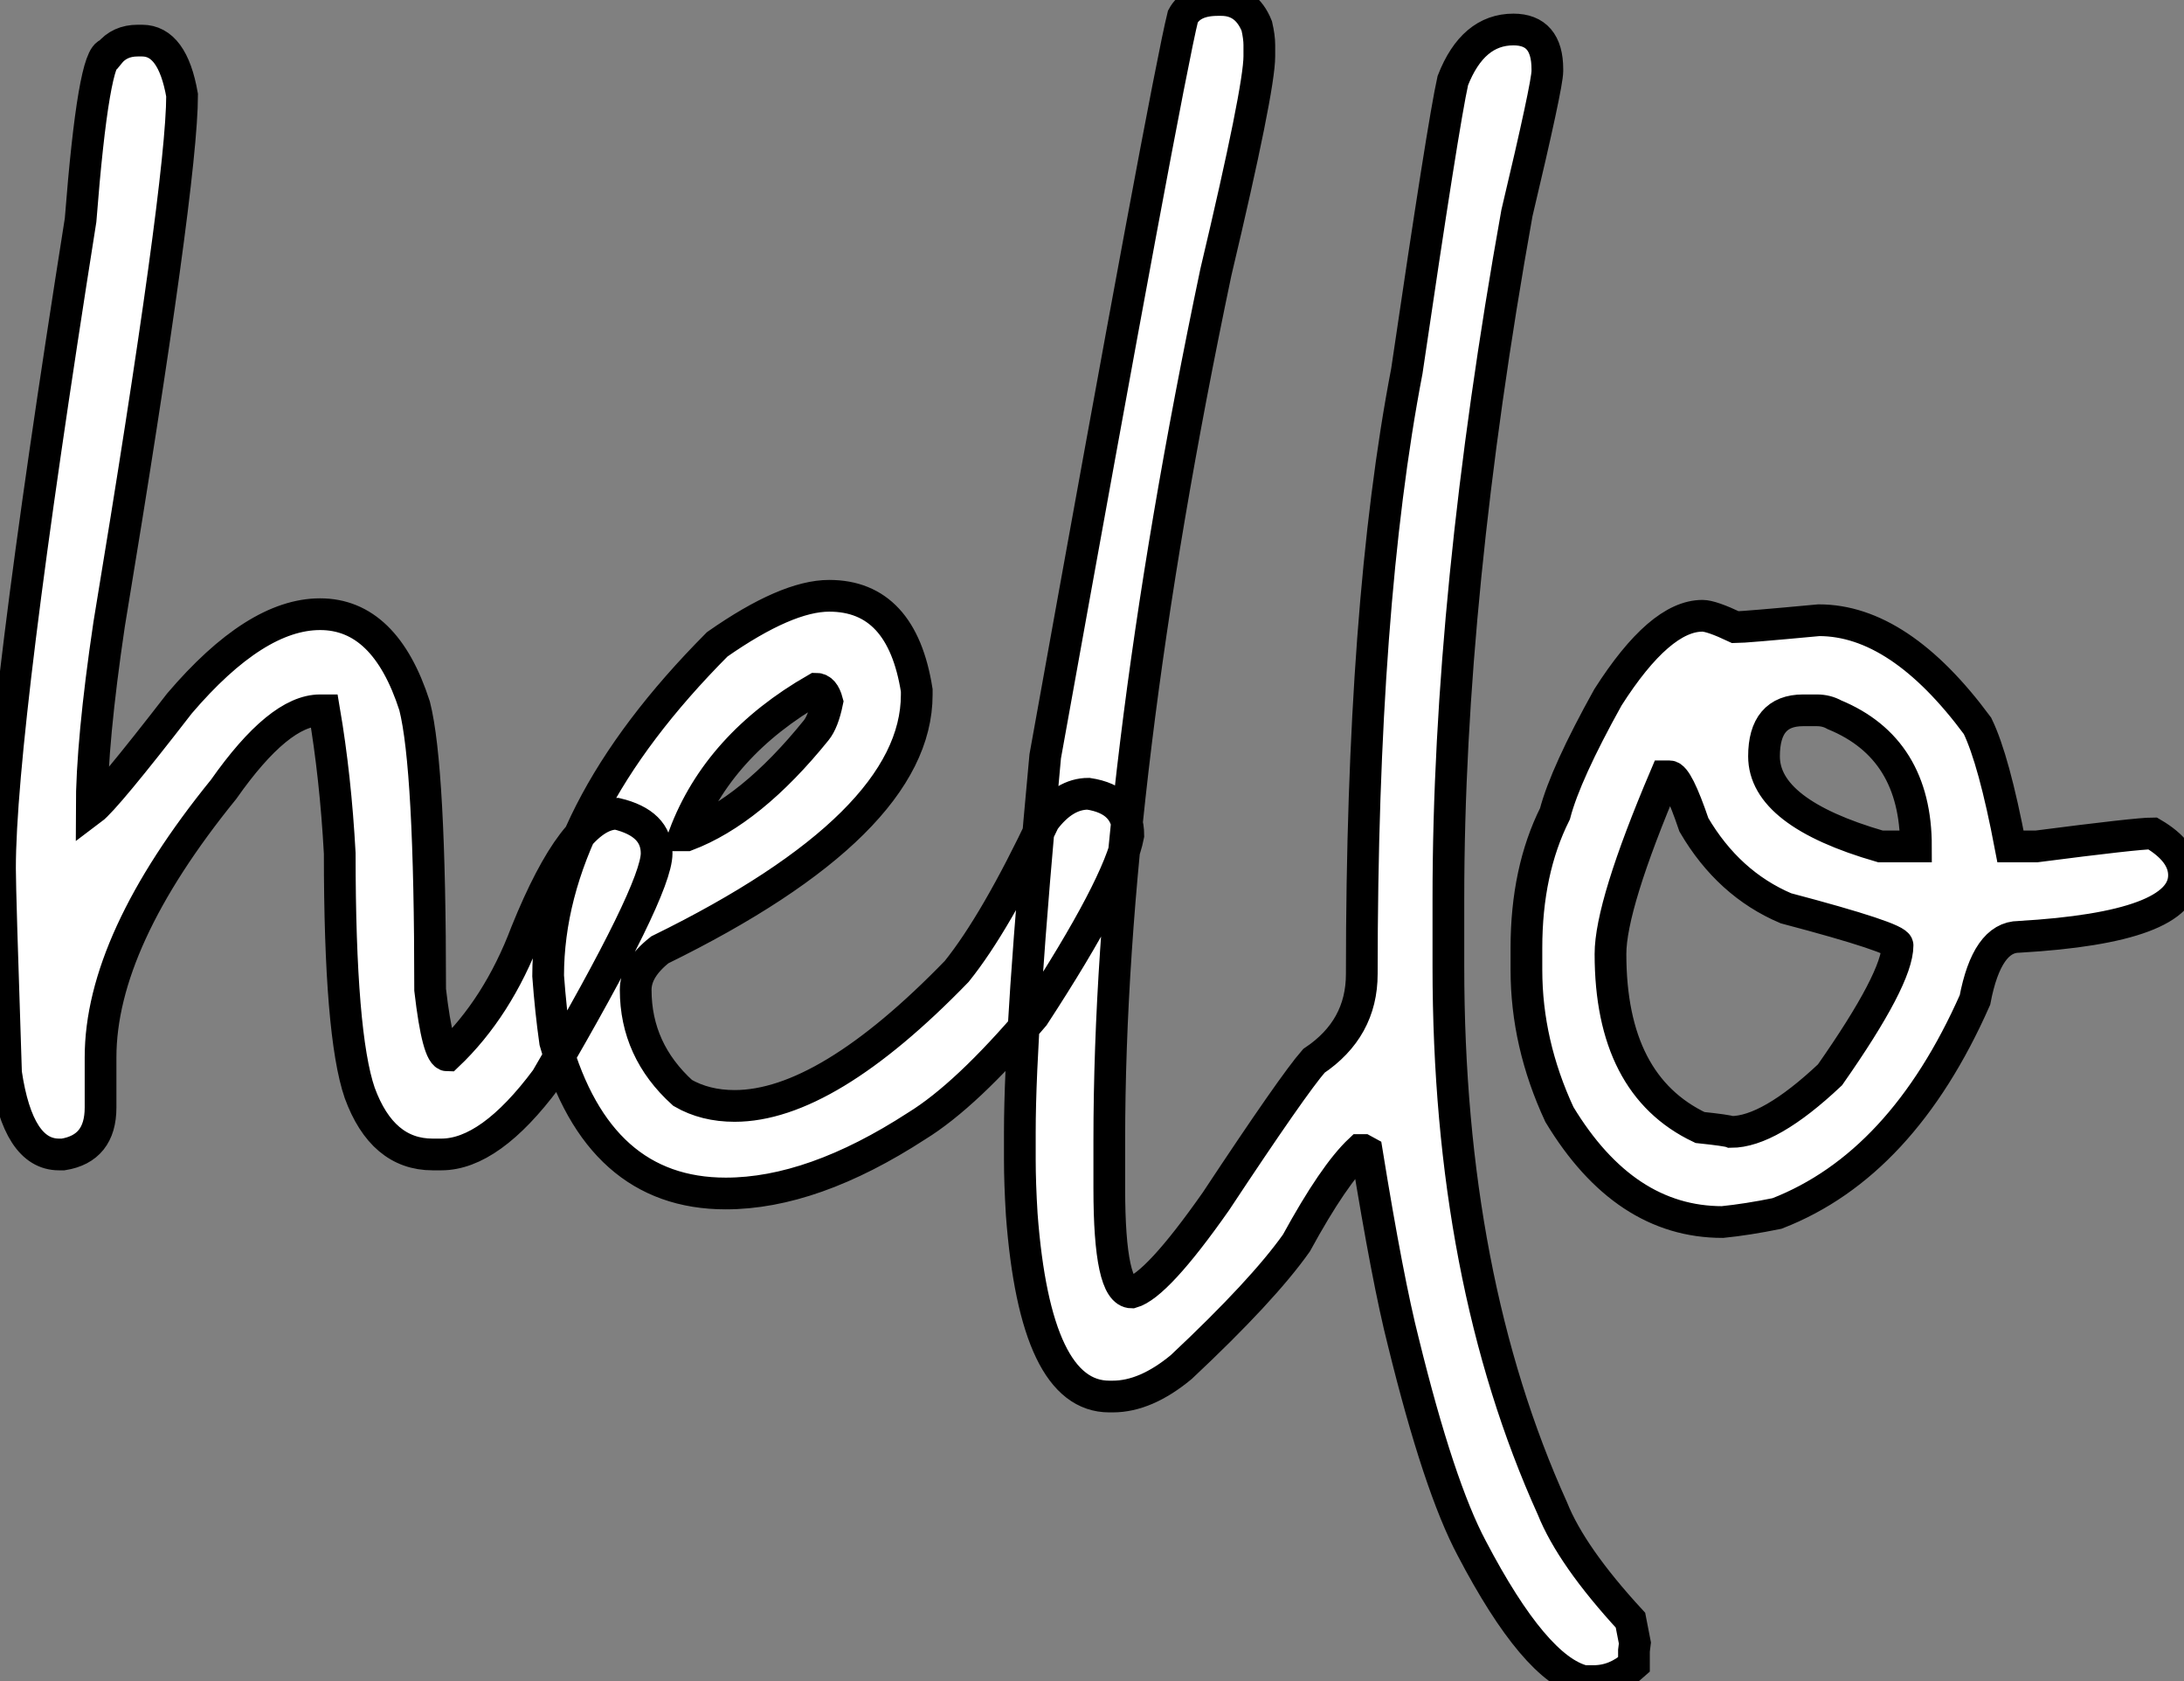 <?xml version="1.0" standalone="no"?>
<svg xmlns="http://www.w3.org/2000/svg" viewBox="-1.91 -36.61 68.85 52.99"><rect x="-1.91" y="-36.61" width="68.85" height="52.99" fill="#808080" stroke="none"/><path d="M12.00-0.22L12.00-0.22L11.73-0.22Q10.14-0.22 9.43-2.16L9.43-2.16Q8.80-3.99 8.80-9.71L8.80-9.71Q8.67-12.11 8.31-14.22L8.31-14.22L8.18-14.22Q6.89-14.22 5.14-11.73L5.14-11.73Q1.26-6.95 1.26-3.28L1.26-3.28L1.26-1.70Q1.26-0.41 0.08-0.22L0.08-0.22L-0.05-0.22Q-1.34-0.22-1.72-2.79L-1.72-2.79Q-1.91-8.48-1.91-9.24L-1.91-9.24Q-1.91-13.62 0.63-29.67L0.63-29.67Q1.04-34.92 1.53-34.92L1.53-34.92Q1.86-35.33 2.43-35.33L2.43-35.33L2.57-35.33Q3.53-35.33 3.83-33.61L3.83-33.61Q3.83-30.82 1.53-16.93L1.53-16.93Q0.98-13.23 0.98-11.10L0.98-11.10Q1.42-11.43 3.75-14.44L3.75-14.44Q6.15-17.25 8.18-17.25L8.18-17.25Q10.23-17.25 11.16-14.36L11.16-14.36Q11.65-12.44 11.65-5.41L11.65-5.41Q11.89-3.34 12.20-3.34L12.20-3.34Q13.78-4.84 14.68-7.22L14.68-7.22Q16.19-10.96 17.53-10.96L17.53-10.96Q18.79-10.66 18.79-9.71L18.79-9.71Q18.79-8.56 15.31-2.60L15.31-2.60Q13.54-0.22 12.00-0.22ZM20.97 1.01L20.97 1.01Q16.95 1.01 15.59-3.77L15.59-3.77Q15.45-4.76 15.37-5.85L15.37-5.85Q15.37-10.94 20.70-16.30L20.70-16.30Q22.89-17.83 24.23-17.83L24.23-17.83Q26.52-17.83 26.99-14.85L26.99-14.85L26.99-14.71Q26.99-10.64 18.89-6.67L18.89-6.67Q18.13-6.07 18.13-5.41L18.13-5.41Q18.13-3.50 19.61-2.16L19.61-2.16Q20.32-1.75 21.25-1.75L21.25-1.75Q24.14-1.75 28.25-5.99L28.25-5.99Q29.48-7.52 31.01-10.75L31.01-10.75Q31.64-11.59 32.40-11.59L32.40-11.59Q33.66-11.40 33.66-10.28L33.66-10.28Q33.36-8.70 30.68-4.59L30.68-4.59Q28.55-2.08 26.99-1.12L26.99-1.12Q23.71 1.01 20.97 1.01ZM19.66-10.28L19.74-10.28Q21.77-11.05 23.82-13.59L23.82-13.59Q24.04-13.86 24.17-14.49L24.17-14.49Q24.06-14.90 23.82-14.90L23.82-14.90Q20.73-13.13 19.66-10.28L19.66-10.28ZM36.48-36.61L36.48-36.61L36.59-36.61Q37.38-36.61 37.71-35.79L37.71-35.79Q37.79-35.44 37.79-35.19L37.79-35.19L37.79-34.84Q37.79-33.80 36.42-28.03L36.42-28.03Q33.06-12.03 33.06-0.66L33.06-0.66L33.06 0.85Q33.06 4.13 33.77 4.13L33.77 4.13Q34.56 3.91 36.42 1.26L36.42 1.26Q38.86-2.43 39.51-3.17L39.51-3.17Q41.02-4.18 41.02-5.91L41.02-5.91Q41.02-17.53 42.44-24.91L42.44-24.91Q43.59-32.73 43.89-34.07L43.89-34.07Q44.52-35.68 45.80-35.68L45.80-35.68Q46.87-35.68 46.87-34.43L46.87-34.43L46.87-34.37Q46.87-33.93 45.91-29.89L45.91-29.89Q43.75-17.83 43.75-8.29L43.75-8.29L43.75-6.15Q43.75 3.69 47.03 10.94L47.03 10.94Q47.63 12.44 49.49 14.46L49.49 14.46L49.63 15.18L49.60 15.42L49.60 15.86Q49.03 16.38 48.32 16.38L48.32 16.38L48.02 16.38Q46.48 16.00 44.49 12.20L44.49 12.20Q43.45 10.25 42.33 5.69L42.33 5.69Q41.84 3.77 41.18-0.30L41.18-0.30L41.07-0.36L40.96-0.36Q40.14 0.41 38.96 2.57L38.96 2.57Q37.90 4.07 35.33 6.48L35.33 6.48Q34.21 7.41 33.17 7.41L33.17 7.41L33.06 7.41Q30.73 7.41 30.30 1.67L30.30 1.67Q30.24 0.68 30.24-0.05L30.24-0.05L30.24-0.93Q30.24-4.18 31.04-12.77L31.04-12.77Q34.86-33.99 35.38-36.09L35.38-36.09Q35.66-36.61 36.48-36.61ZM52.39 1.91L52.39 1.91Q49.30 1.91 47.25-1.48L47.25-1.48Q46.21-3.72 46.21-6.04L46.21-6.04L46.21-6.73Q46.21-9.16 47.11-10.96L47.11-10.96Q47.44-12.22 48.78-14.63L48.78-14.63Q50.42-17.20 51.76-17.20L51.76-17.20Q52.04-17.20 52.80-16.84L52.80-16.84Q53.07-16.84 55.43-17.06L55.43-17.06Q57.97-17.06 60.43-13.73L60.43-13.73Q60.95-12.66 61.47-9.93L61.47-9.93L62.29-9.93Q65.46-10.34 65.95-10.34L65.95-10.34Q66.94-9.76 66.94-9.02L66.94-9.02Q66.94-7.38 61.74-7.08L61.74-7.08Q60.73-7.08 60.35-5.09L60.35-5.09Q58.05 0.11 54.11 1.64L54.11 1.64Q53.18 1.83 52.39 1.91ZM57.37-9.93L58.49-9.93Q58.49-13.02 55.92-14.08L55.92-14.08Q55.67-14.22 55.37-14.22L55.37-14.22L54.93-14.22Q53.70-14.22 53.70-12.77L53.70-12.77Q53.70-10.99 57.37-9.93L57.37-9.93ZM52.66-0.93L52.66-0.93Q53.87-0.93 55.78-2.73L55.78-2.73Q57.91-5.77 57.91-6.81L57.91-6.81Q57.91-7.05 54.39-7.98L54.39-7.98Q52.58-8.75 51.49-10.61L51.49-10.61Q50.97-12.14 50.72-12.14L50.72-12.14L50.59-12.14Q48.86-8.07 48.86-6.54L48.86-6.54Q48.86-2.41 51.68-1.07L51.68-1.07Q52.53-0.98 52.66-0.93Z" fill="white" stroke="black" transform="scale(1,1)"/></svg>